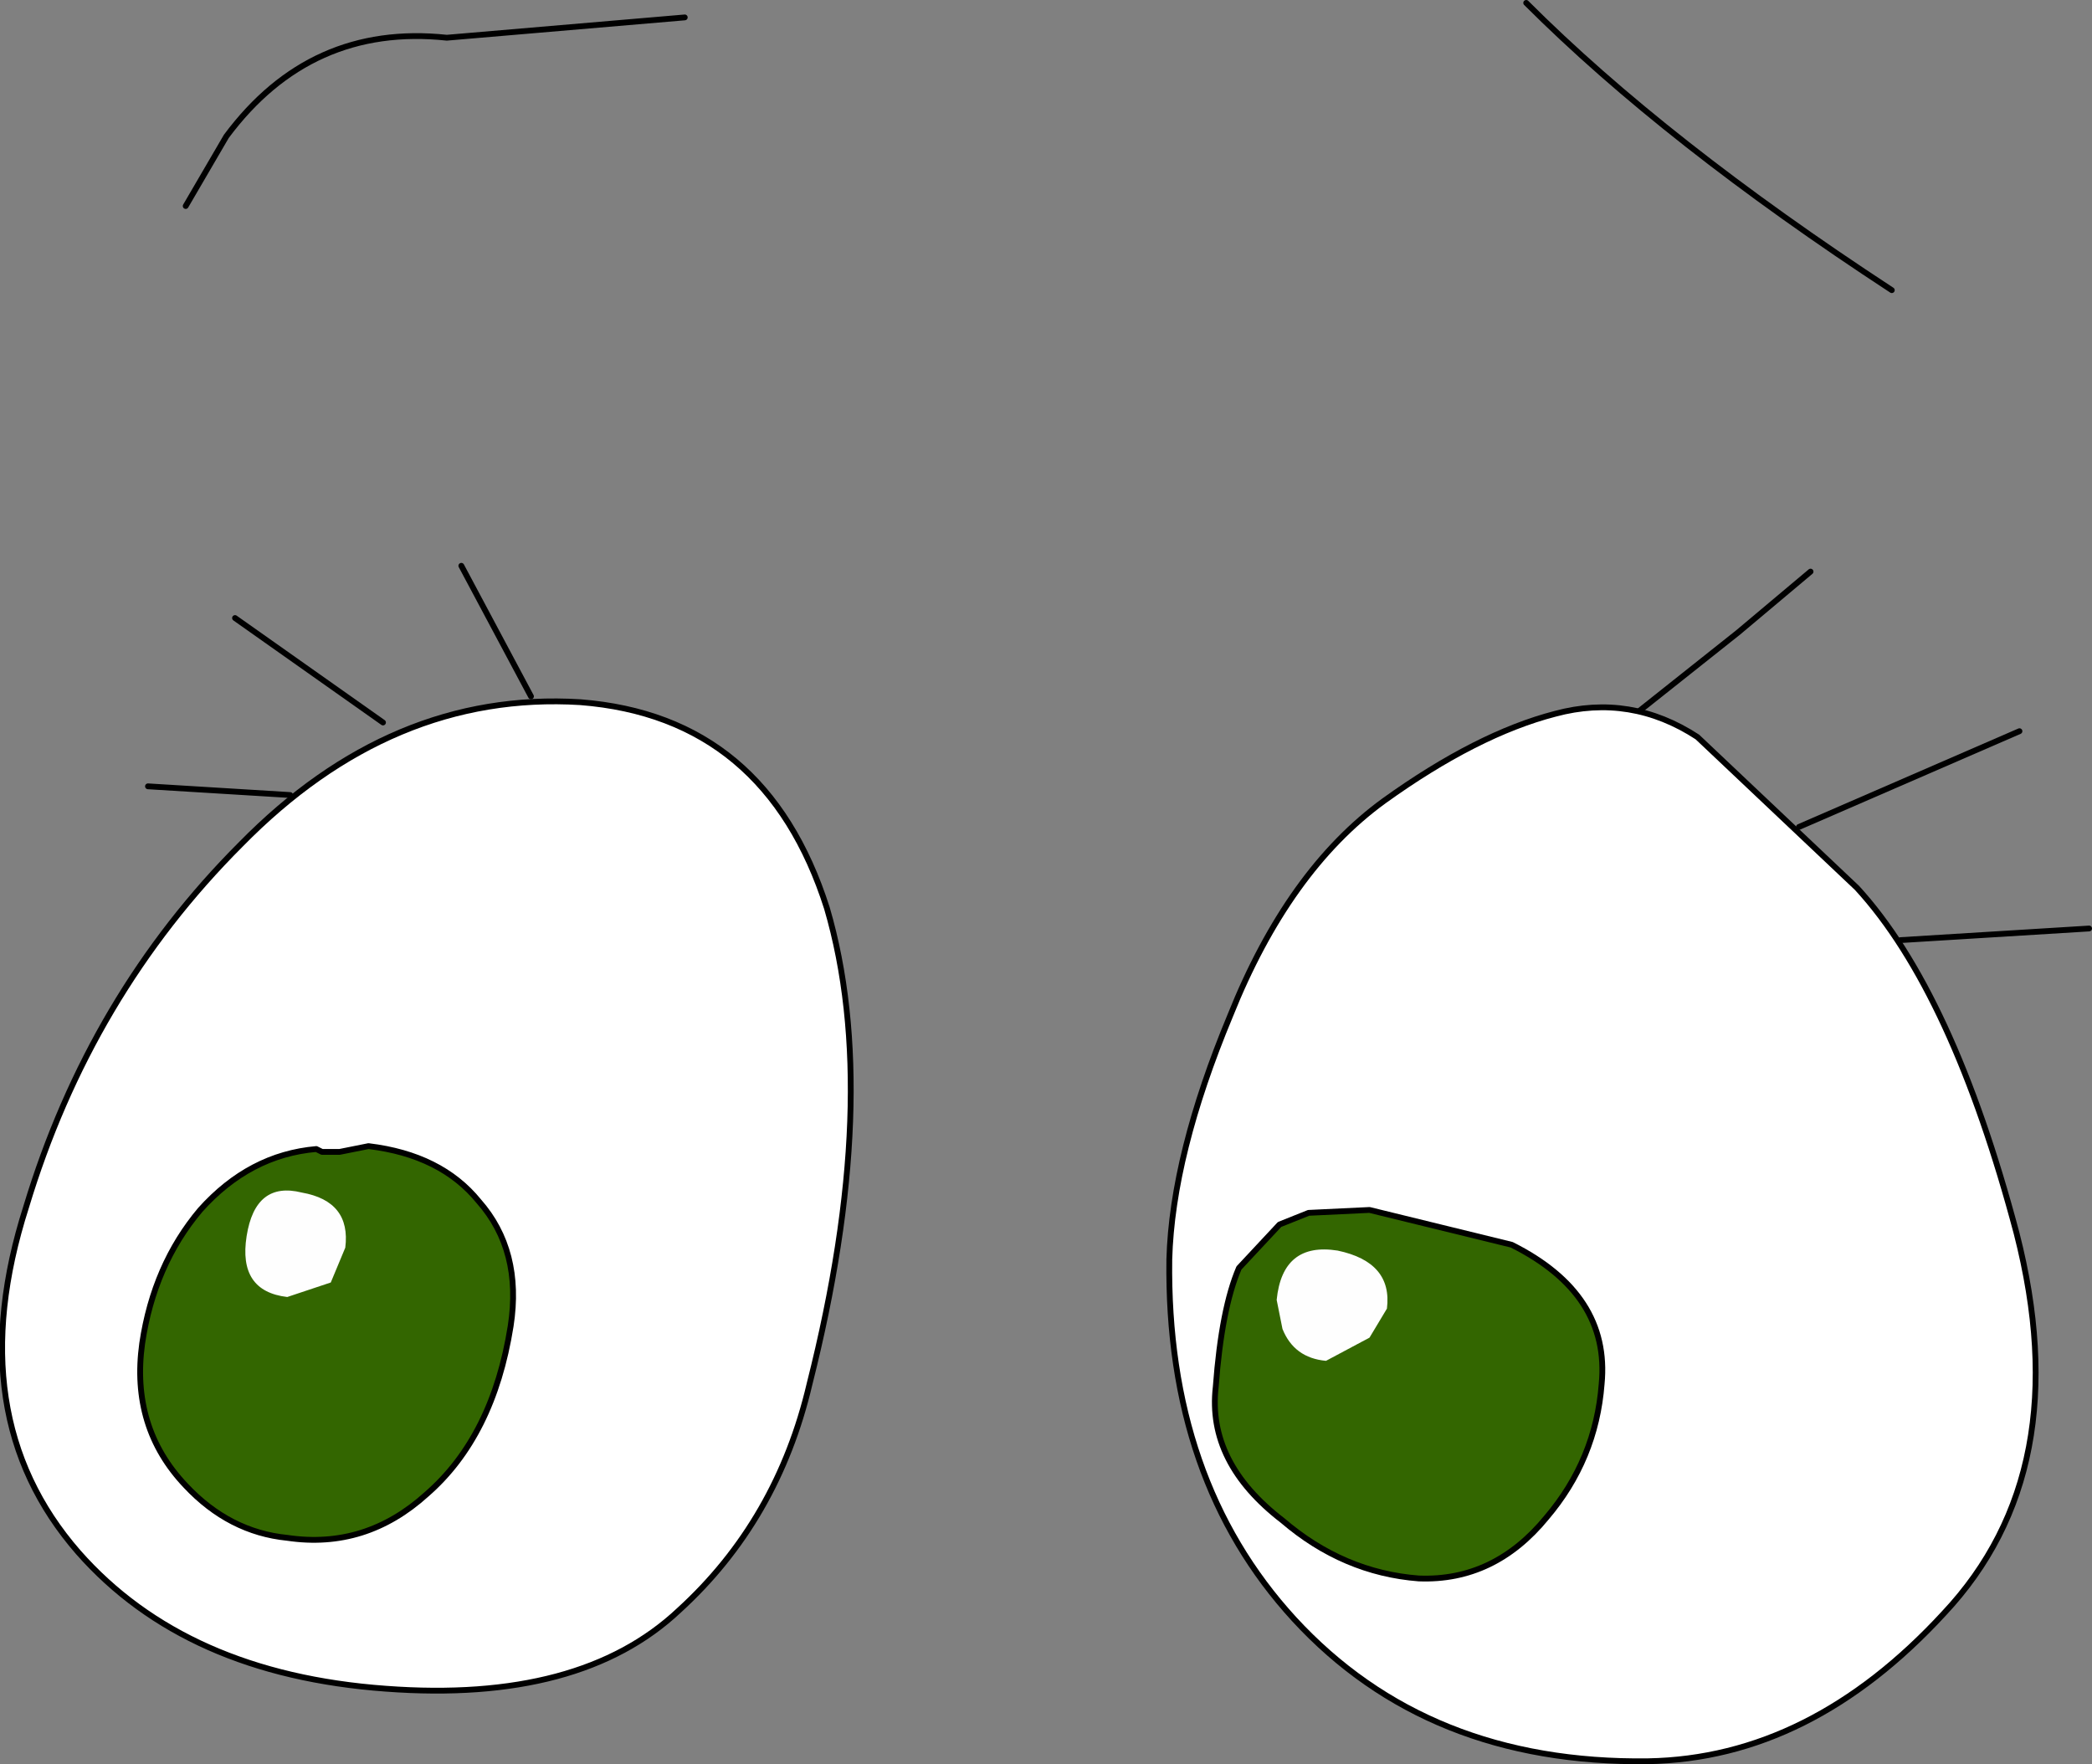 <?xml version="1.0" encoding="UTF-8" standalone="no"?>
<svg xmlns:xlink="http://www.w3.org/1999/xlink" height="30.4px" width="36.05px" xmlns="http://www.w3.org/2000/svg">
  <rect width="100%" height="100%" fill="#808080" stroke="none"/>
  <g transform="matrix(1.0, 0.0, 0.0, 1.0, -7.35, -24.5)">
    <path d="M17.35 36.6 Q20.55 36.85 21.6 40.15 22.55 43.4 21.3 48.35 20.75 50.7 19.05 52.25 17.35 53.85 14.0 53.6 10.55 53.35 8.7 51.25 6.65 48.9 7.8 45.3 8.9 41.65 11.5 39.05 14.1 36.4 17.35 36.6" fill="#ffffff" fill-rule="evenodd" stroke="none"/>
    <path d="M17.35 36.6 Q14.1 36.4 11.5 39.05 8.9 41.65 7.8 45.3 6.65 48.9 8.7 51.25 10.55 53.35 14.0 53.6 17.35 53.85 19.05 52.25 20.75 50.7 21.3 48.35 22.55 43.4 21.6 40.15 20.55 36.85 17.35 36.6 Z" fill="none" stroke="#000000" stroke-linecap="round" stroke-linejoin="round" stroke-width="0.1"/>
    <path d="M36.6 37.2 L39.35 39.8 Q41.0 41.6 42.1 45.75 43.15 49.85 40.85 52.3 38.55 54.8 35.75 54.85 31.95 54.9 29.65 52.4 27.45 50.0 27.5 46.2 27.55 44.4 28.55 42.0 29.55 39.5 31.2 38.3 32.8 37.15 34.15 36.8 35.45 36.45 36.6 37.2" fill="#ffffff" fill-rule="evenodd" stroke="none"/>
    <path d="M36.6 37.2 Q35.45 36.45 34.15 36.8 32.8 37.15 31.2 38.3 29.55 39.5 28.55 42.0 27.55 44.4 27.5 46.2 27.45 50.0 29.65 52.4 31.95 54.9 35.75 54.85 38.55 54.8 40.85 52.3 43.15 49.85 42.1 45.75 41.0 41.6 39.35 39.8 L36.6 37.2 Z" fill="none" stroke="#000000" stroke-linecap="round" stroke-linejoin="round" stroke-width="0.1"/>
    <path d="M10.55 28.05 L11.25 26.85 Q12.7 24.9 15.05 25.15 L19.15 24.8" fill="none" stroke="#000000" stroke-linecap="round" stroke-linejoin="round" stroke-width="0.1"/>
    <path d="M16.5 36.5 L15.3 34.25" fill="none" stroke="#000000" stroke-linecap="round" stroke-linejoin="round" stroke-width="0.1"/>
    <path d="M13.95 36.95 L11.4 35.15" fill="none" stroke="#000000" stroke-linecap="round" stroke-linejoin="round" stroke-width="0.1"/>
    <path d="M12.35 38.2 L9.9 38.05" fill="none" stroke="#000000" stroke-linecap="round" stroke-linejoin="round" stroke-width="0.1"/>
    <path d="M35.6 36.75 L37.3 35.4 38.55 34.35" fill="none" stroke="#000000" stroke-linecap="round" stroke-linejoin="round" stroke-width="0.1"/>
    <path d="M38.35 38.75 L42.15 37.1" fill="none" stroke="#000000" stroke-linecap="round" stroke-linejoin="round" stroke-width="0.1"/>
    <path d="M40.1 40.7 L43.35 40.5" fill="none" stroke="#000000" stroke-linecap="round" stroke-linejoin="round" stroke-width="0.1"/>
    <path d="M33.4 45.95 Q35.1 46.8 34.95 48.35 34.85 49.65 34.0 50.65 33.1 51.75 31.8 51.7 30.5 51.6 29.45 50.7 28.15 49.7 28.3 48.4 28.4 47.05 28.7 46.35 L29.4 45.6 29.9 45.4 30.95 45.35 33.4 45.95" fill="#336600" fill-rule="evenodd" stroke="none"/>
    <path d="M33.4 45.95 L30.95 45.35 29.9 45.4 29.4 45.6 28.7 46.35 Q28.4 47.05 28.3 48.4 28.15 49.7 29.45 50.7 30.5 51.6 31.8 51.7 33.1 51.75 34.0 50.65 34.85 49.65 34.95 48.35 35.1 46.8 33.4 45.95 Z" fill="none" stroke="#000000" stroke-linecap="round" stroke-linejoin="round" stroke-width="0.1"/>
    <path d="M30.95 47.55 L30.2 47.95 Q29.65 47.9 29.45 47.4 L29.35 46.9 Q29.45 45.9 30.4 46.05 31.35 46.25 31.25 47.05 L30.95 47.55" fill="#fefefe" fill-rule="evenodd" stroke="none"/>
    <path d="M13.2 44.35 L13.7 44.25 Q14.95 44.4 15.6 45.2 16.35 46.05 16.15 47.35 15.85 49.25 14.7 50.25 13.65 51.2 12.3 51.0 11.3 50.9 10.55 50.1 9.6 49.1 9.8 47.65 10.0 46.3 10.8 45.35 11.65 44.4 12.8 44.3 L12.9 44.35 13.2 44.35" fill="#336600" fill-rule="evenodd" stroke="none"/>
    <path d="M13.2 44.35 L12.9 44.35 12.8 44.3 Q11.65 44.4 10.8 45.35 10.0 46.3 9.8 47.65 9.6 49.1 10.55 50.1 11.3 50.9 12.3 51.0 13.65 51.2 14.7 50.25 15.85 49.25 16.15 47.35 16.35 46.05 15.6 45.2 14.95 44.4 13.7 44.25 L13.2 44.35 Z" fill="none" stroke="#000000" stroke-linecap="round" stroke-linejoin="round" stroke-width="0.1"/>
    <path d="M13.05 46.6 L12.3 46.85 Q11.45 46.75 11.6 45.8 11.75 44.85 12.55 45.05 13.4 45.2 13.3 46.0 L13.05 46.6" fill="#fefefe" fill-rule="evenodd" stroke="none"/>
    <path d="M33.65 24.55 Q36.05 26.95 39.95 29.5" fill="none" stroke="#000000" stroke-linecap="round" stroke-linejoin="round" stroke-width="0.1"/>
  </g>
</svg>
